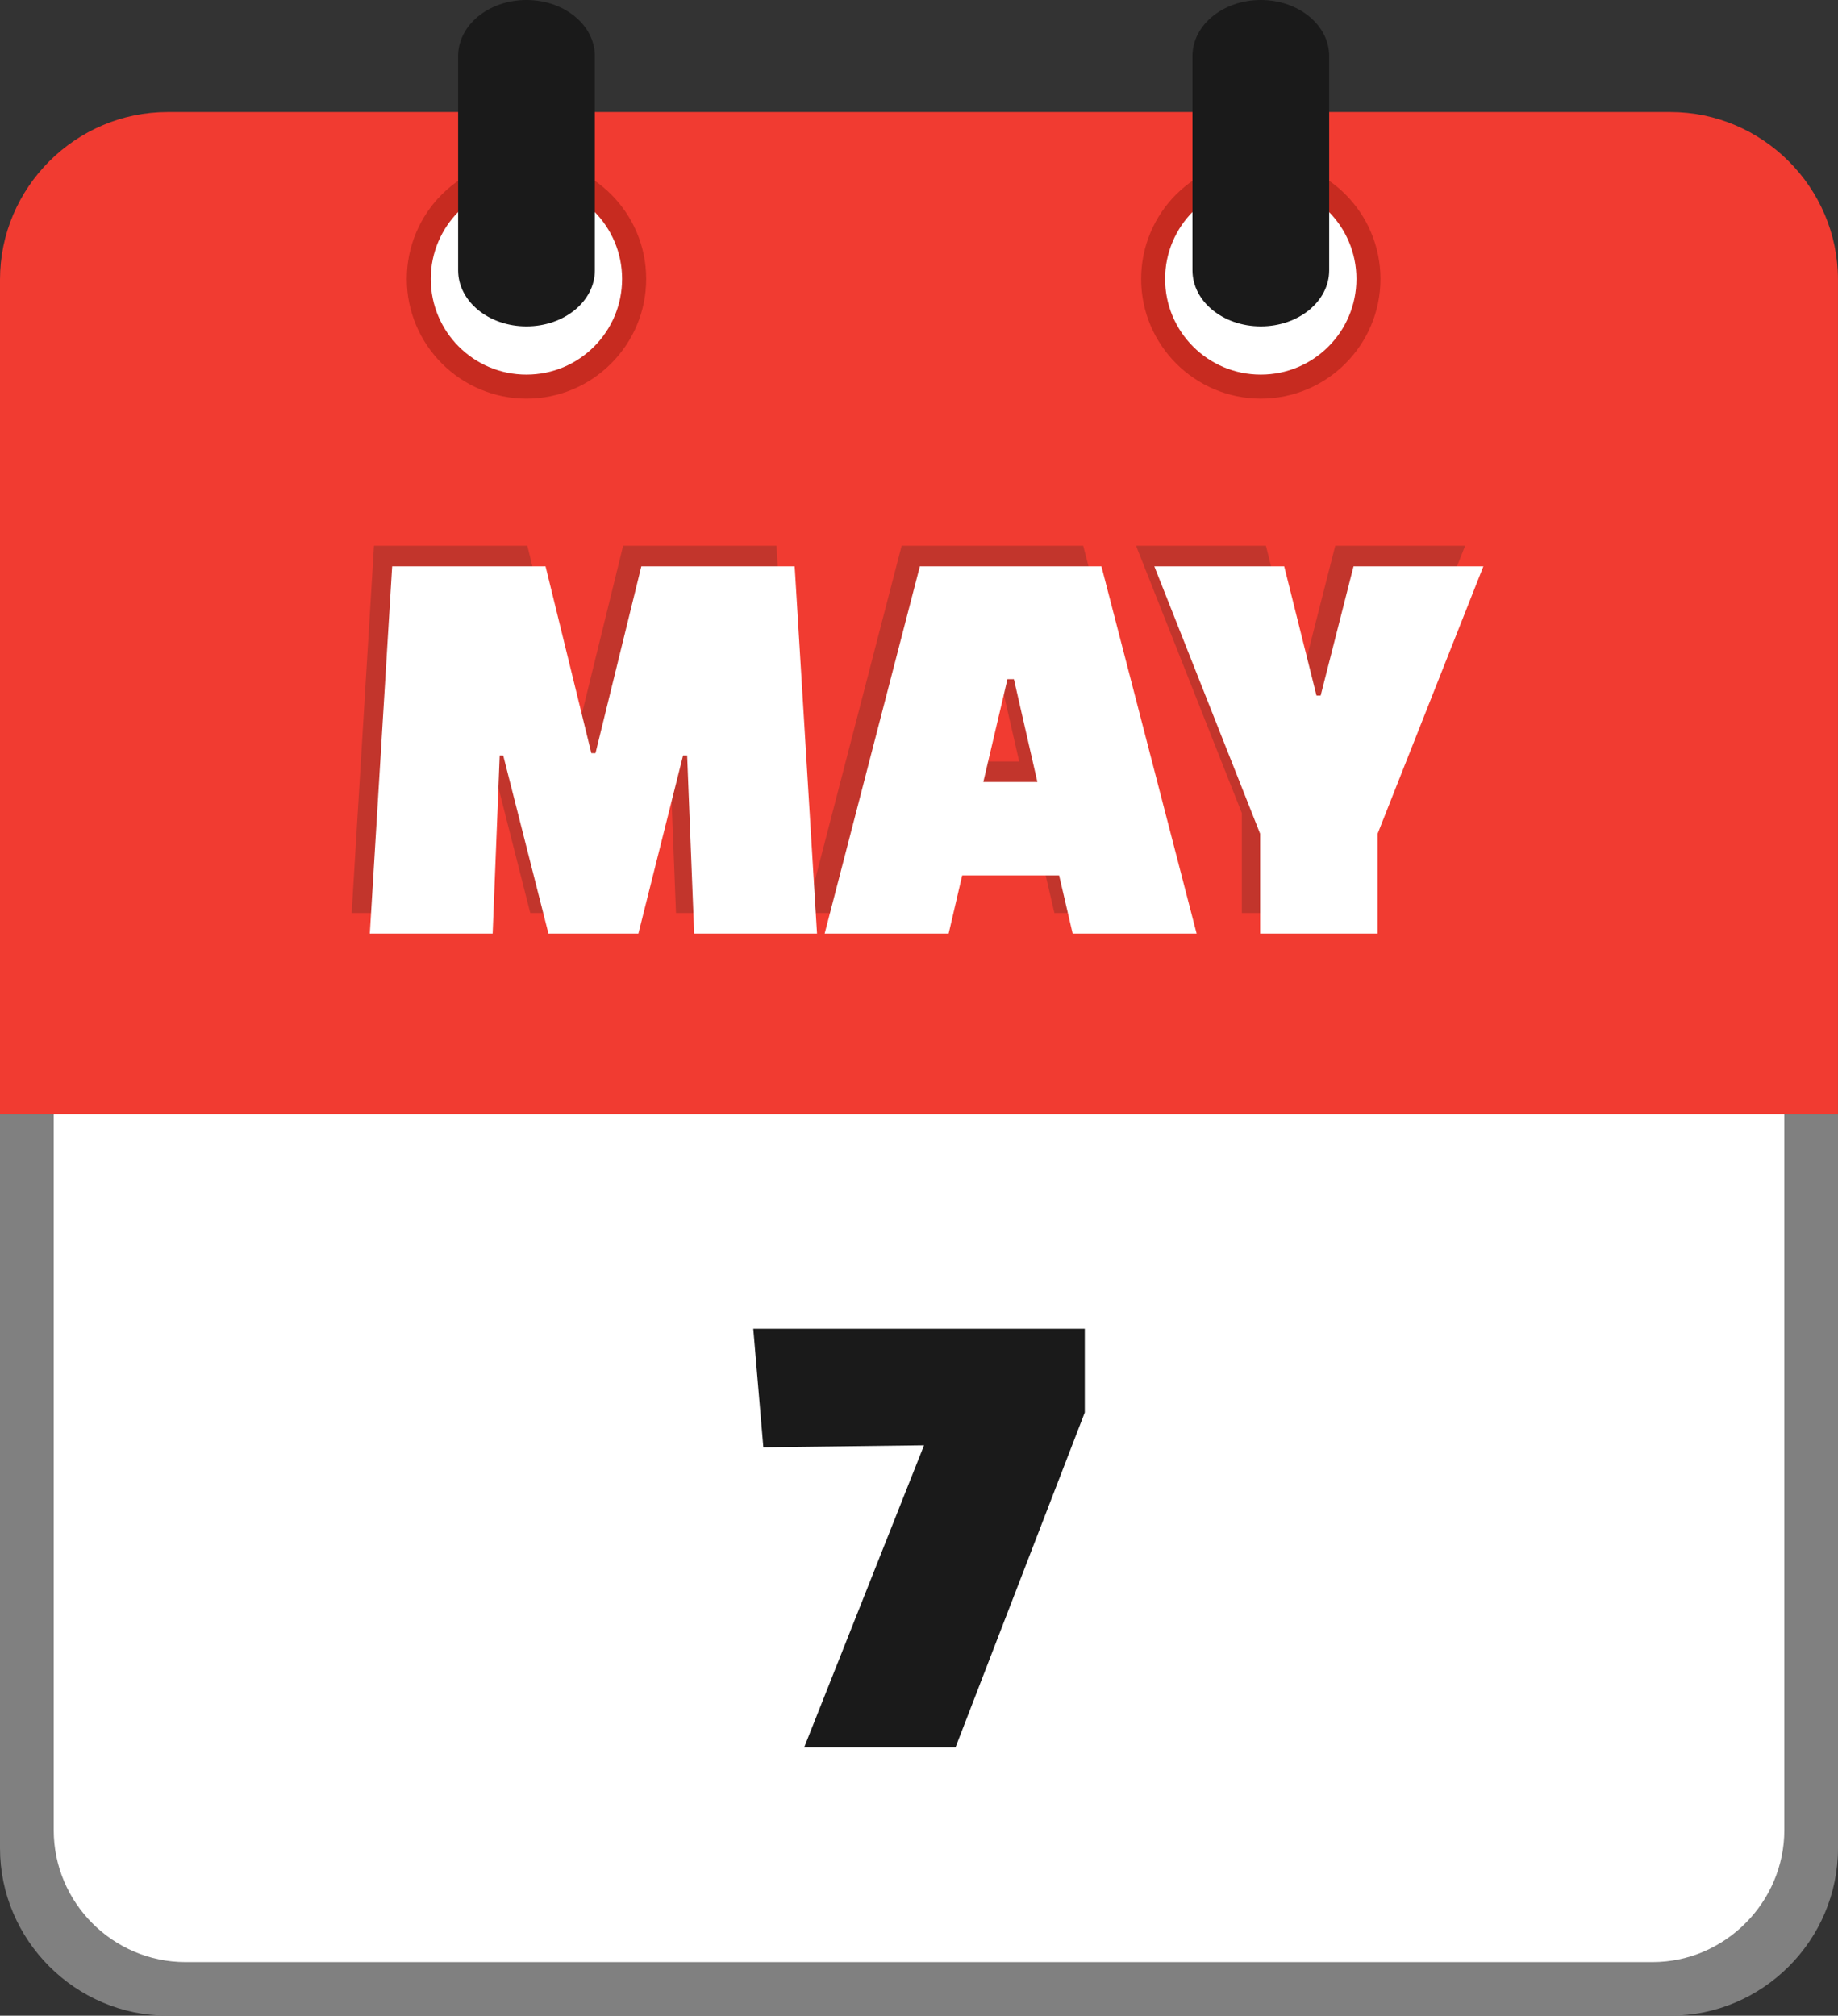 <svg xmlns="http://www.w3.org/2000/svg" shape-rendering="geometricPrecision" text-rendering="geometricPrecision" image-rendering="optimizeQuality" fill-rule="evenodd" clip-rule="evenodd" viewBox="0 0 467 512.13"><rect x="0" y="0" width="467" height="512.13" fill="#333333" stroke="none"/><path fill="gray" fill-rule="nonzero" d="M424.43 512.13H42.58C19.2 512.13 0 492.93 0 469.57V283.04h467v186.53c0 23.41-19.17 42.56-42.57 42.56z"/><path fill="#fff" d="M47.12 498.51h372.77c18.42 0 33.47-15.28 33.47-33.5V283.04H13.65v181.98c0 18.38 15.04 33.49 33.47 33.49z"/><path fill="#F13B31" d="M42.58 28.46h381.84c23.39 0 42.57 19.17 42.57 42.56v212.05H0V71.02c0-23.37 19.2-42.56 42.58-42.56z"/><path fill="#C72B20" d="M320.35 40.47c8.39 0 16 3.41 21.5 8.91 5.49 5.5 8.9 13.1 8.9 21.5 0 8.38-3.41 15.98-8.9 21.48-5.5 5.52-13.11 8.93-21.5 8.93-8.38 0-15.98-3.41-21.49-8.91-5.51-5.52-8.92-13.12-8.92-21.5 0-8.4 3.41-16 8.9-21.5l.3-.28c5.48-5.33 12.97-8.63 21.21-8.63z"/><path fill="#fff" d="M320.34 46.58c13.42 0 24.3 10.88 24.3 24.29 0 13.43-10.88 24.31-24.3 24.31-13.43 0-24.31-10.88-24.31-24.31 0-13.41 10.88-24.29 24.31-24.29z"/><path fill="#C72B20" d="M133.77 40.47c8.4 0 16 3.41 21.5 8.91s8.91 13.1 8.91 21.5c0 8.38-3.41 15.98-8.91 21.48-5.5 5.52-13.1 8.93-21.5 8.93-8.38 0-15.98-3.41-21.48-8.91-5.52-5.52-8.93-13.12-8.93-21.5 0-8.4 3.41-16 8.91-21.5l.3-.28c5.47-5.33 12.96-8.63 21.2-8.63z"/><path fill="#fff" d="M133.76 46.58c13.42 0 24.3 10.88 24.3 24.29 0 13.43-10.88 24.31-24.3 24.31-13.43 0-24.31-10.88-24.31-24.31 0-13.41 10.88-24.29 24.31-24.29z"/><path fill="#1A1A1A" fill-rule="nonzero" d="M116.4 14.24C116.4 6.38 124.16 0 133.76 0c9.61 0 17.38 6.38 17.38 14.24v54.45c0 7.86-7.77 14.24-17.38 14.24-9.6 0-17.36-6.38-17.36-14.24V14.24zM302.98 14.24c0-7.86 7.76-14.24 17.37-14.24 9.6 0 17.37 6.38 17.37 14.24v54.45c0 7.86-7.77 14.24-17.37 14.24-9.61 0-17.37-6.38-17.37-14.24V14.24z"/><path fill="#C2352C" fill-rule="nonzero" d="M120.55 231.97h-31.2l5.67-93.31h38.97l11.64 47.48h1.04l11.65-47.48h38.97l5.67 93.31h-31.2l-1.79-45.23h-1.05l-11.35 45.23h-22.84l-11.49-45.23h-.9l-1.79 45.23zm115.85 0h-31.5l24.19-93.31h46.13l24.18 93.31h-31.5l-3.43-14.78h-24.64l-3.43 14.78zm14.93-64.64l-6.12 26.13h13.74l-5.98-26.13h-1.64zm70.32-28.67l8.21 32.85h1.04l8.36-32.85h33l-26.87 67.93v25.38h-29.86v-25.38l-26.88-67.93h33z"/><path fill="#fff" fill-rule="nonzero" d="M125.17 237.2H93.96l5.68-93.32h38.97l11.64 47.48h1.05l11.65-47.48h38.96l5.68 93.32h-31.21l-1.79-45.24h-1.04L162.2 237.2h-22.85l-11.49-45.24h-.9l-1.79 45.24zm115.86 0h-31.5l24.19-93.32h46.13l24.19 93.32h-31.5l-3.44-14.78h-24.63l-3.44 14.78zm14.94-64.65l-6.13 26.13h13.74l-5.97-26.13h-1.64zm70.32-28.67l8.21 32.85h1.05l8.36-32.85h32.99l-26.87 67.94v25.38h-29.86v-25.38l-26.88-67.94h33z"/><path fill="#1A1A1A" fill-rule="nonzero" d="M275.62 358.87l-32.84 85.08h-38.45l30.45-76.74-40.83.51-2.56-30.12h84.23z"/></svg>